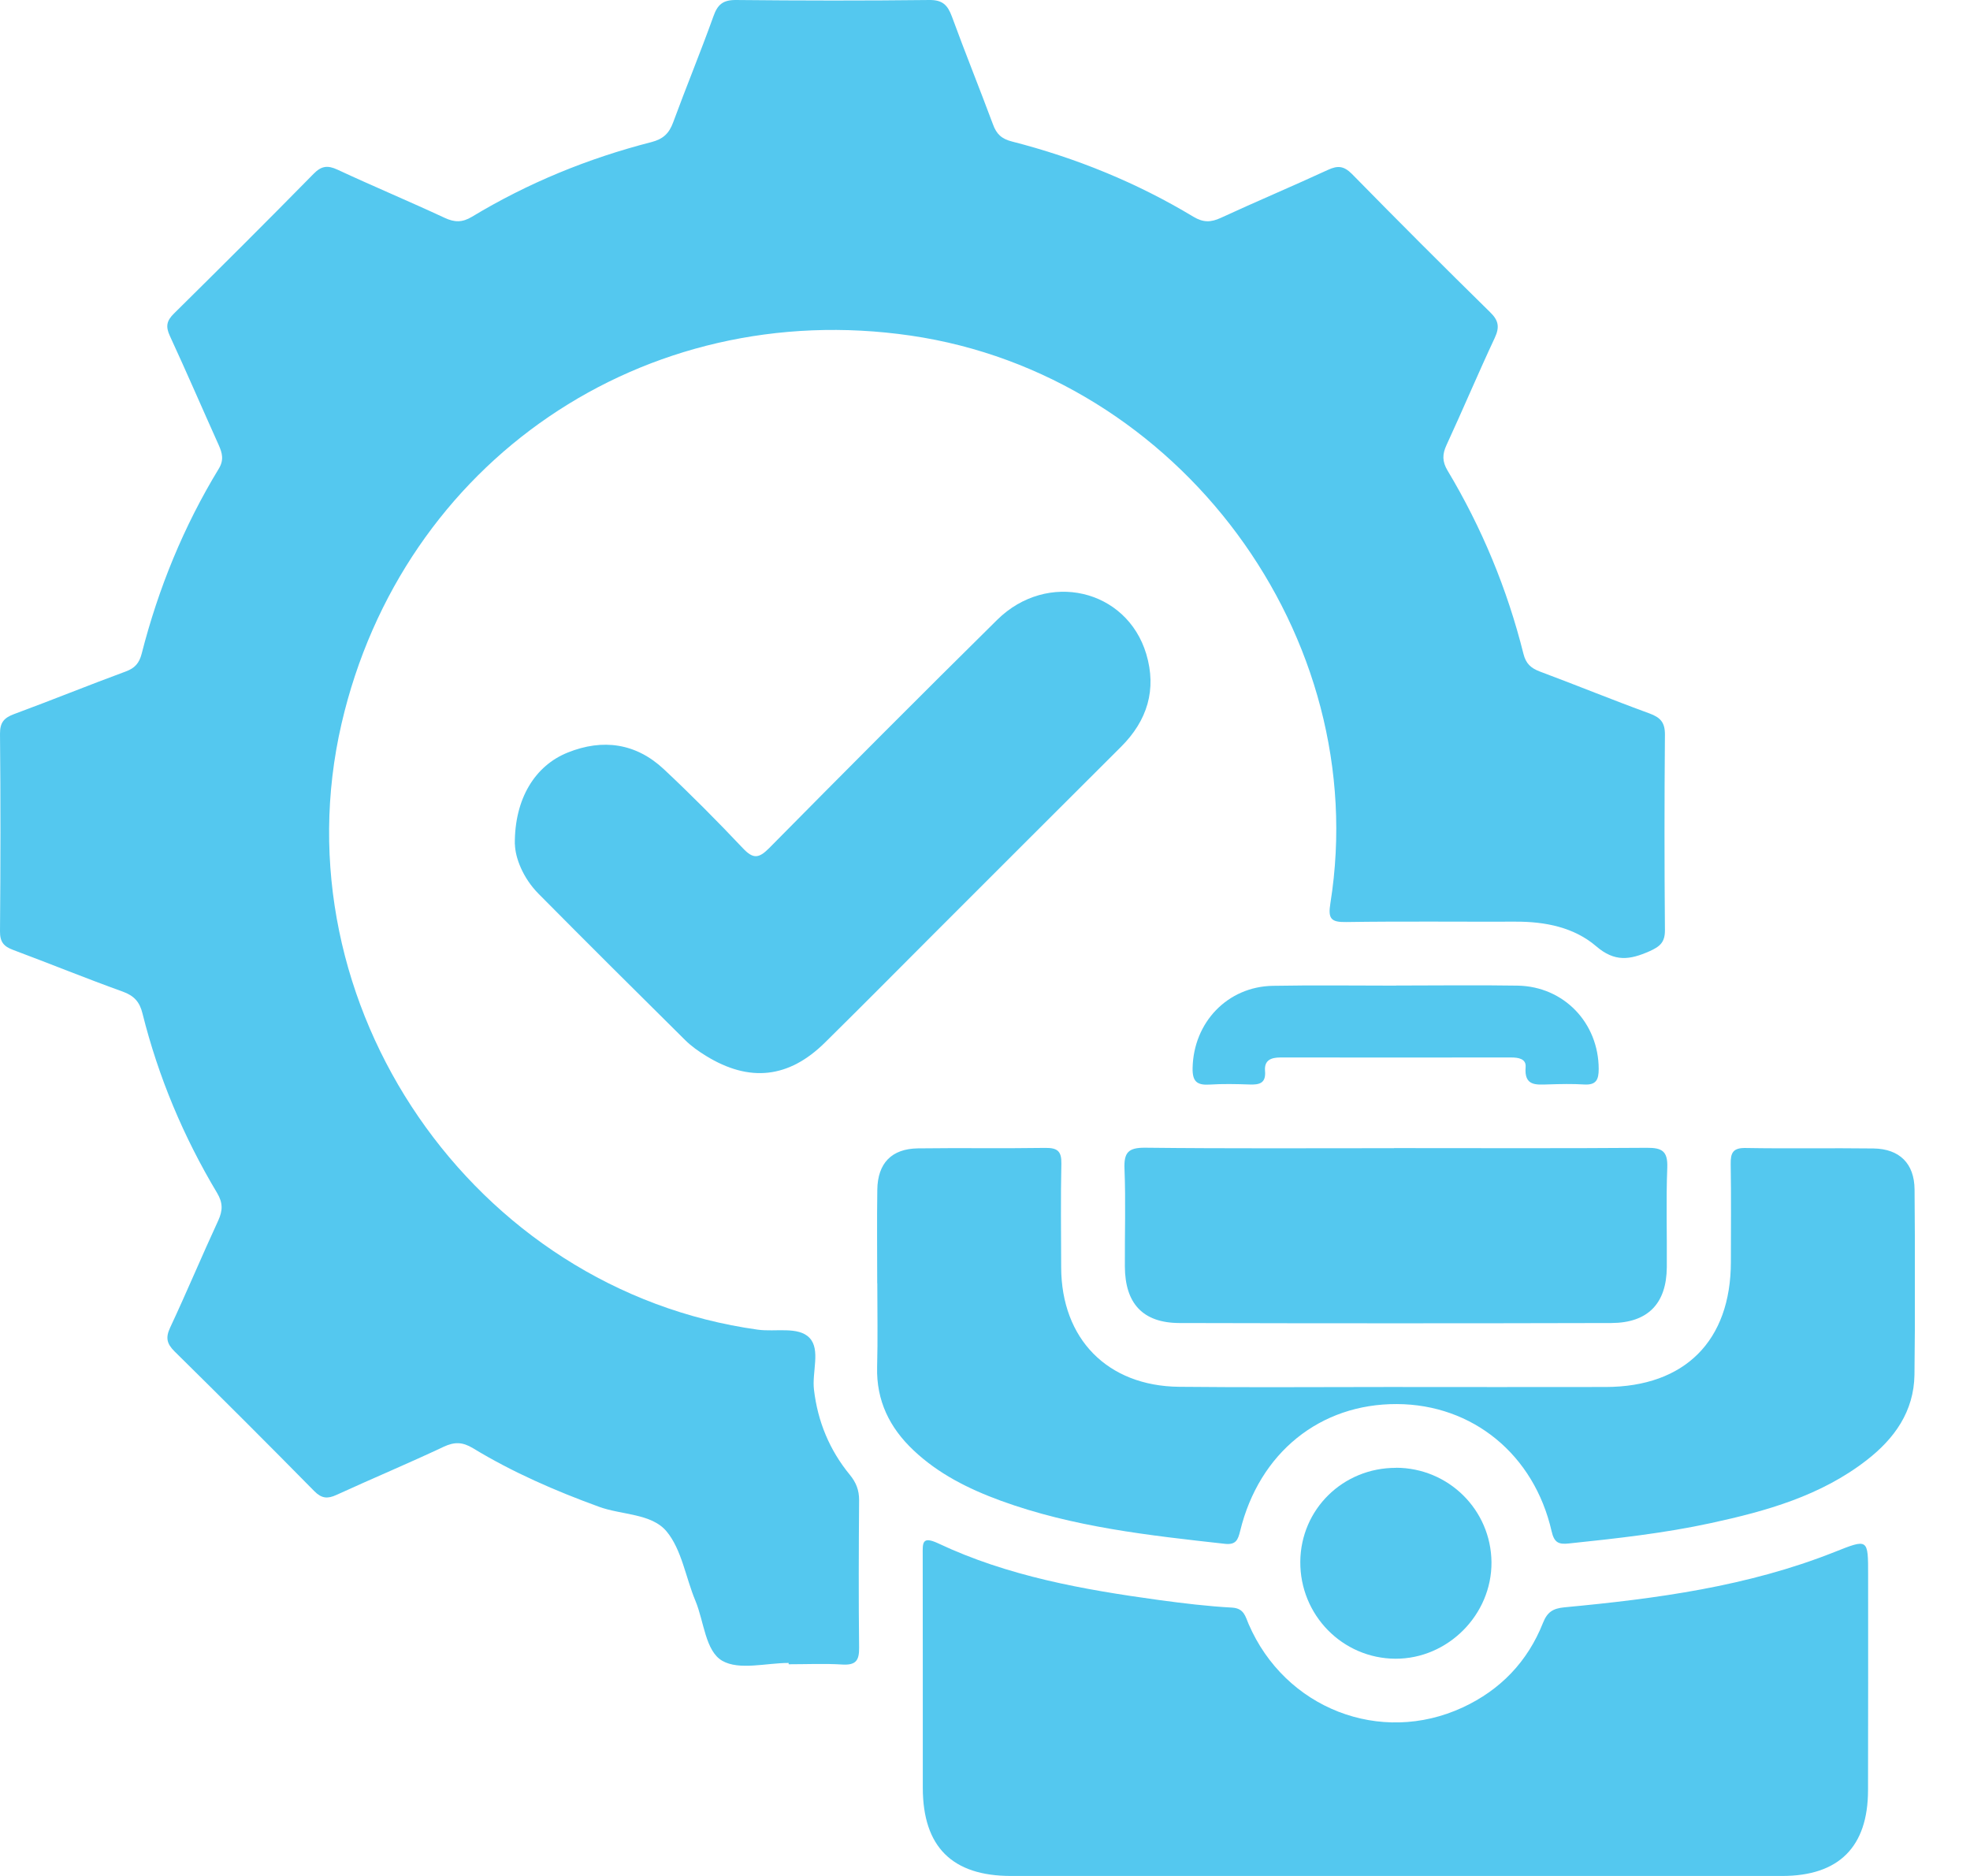 <?xml version="1.0" encoding="UTF-8"?>
<svg xmlns="http://www.w3.org/2000/svg" width="21" height="20" viewBox="0 0 21 20" fill="none">
  <g clip-path="url(#clip0_135_11512)">
    <path d="M8.407 17.729C8.167 17.729 7.88 17.81 7.699 17.706C7.518 17.601 7.505 17.286 7.413 17.066C7.309 16.818 7.268 16.523 7.106 16.327C6.946 16.134 6.629 16.153 6.385 16.064C5.919 15.894 5.465 15.697 5.041 15.439C4.931 15.373 4.846 15.37 4.73 15.424C4.353 15.602 3.967 15.763 3.588 15.937C3.492 15.981 3.429 15.977 3.35 15.897C2.858 15.397 2.361 14.901 1.862 14.409C1.778 14.326 1.763 14.262 1.814 14.153C1.991 13.775 2.152 13.389 2.327 13.011C2.375 12.905 2.377 12.824 2.314 12.718C1.956 12.12 1.688 11.482 1.519 10.805C1.489 10.682 1.43 10.616 1.309 10.572C0.917 10.431 0.53 10.273 0.139 10.127C0.04 10.09 -0.001 10.042 0 9.929C0.006 9.228 0.007 8.526 2.65786e-05 7.825C-0.001 7.702 0.043 7.653 0.15 7.613C0.548 7.466 0.941 7.306 1.34 7.159C1.438 7.123 1.484 7.07 1.51 6.97C1.688 6.273 1.957 5.614 2.331 4.999C2.389 4.905 2.37 4.831 2.331 4.744C2.157 4.357 1.989 3.967 1.811 3.582C1.764 3.481 1.776 3.42 1.854 3.343C2.353 2.85 2.85 2.355 3.342 1.854C3.426 1.768 3.492 1.76 3.598 1.809C3.976 1.985 4.361 2.146 4.739 2.322C4.846 2.372 4.928 2.373 5.031 2.311C5.629 1.95 6.269 1.688 6.944 1.515C7.071 1.482 7.133 1.421 7.176 1.304C7.315 0.926 7.469 0.553 7.605 0.174C7.649 0.049 7.706 -0.001 7.845 3.72895e-05C8.532 0.007 9.219 0.008 9.906 3.72895e-05C10.048 -0.002 10.102 0.055 10.147 0.176C10.288 0.561 10.442 0.942 10.585 1.326C10.623 1.43 10.677 1.481 10.789 1.509C11.471 1.684 12.118 1.947 12.722 2.311C12.826 2.373 12.907 2.372 13.013 2.323C13.392 2.148 13.777 1.986 14.156 1.811C14.26 1.763 14.325 1.768 14.412 1.855C14.898 2.351 15.389 2.842 15.884 3.328C15.976 3.417 15.987 3.488 15.934 3.602C15.757 3.98 15.595 4.365 15.42 4.744C15.374 4.843 15.373 4.92 15.431 5.017C15.797 5.628 16.067 6.28 16.24 6.971C16.266 7.075 16.319 7.123 16.414 7.159C16.805 7.305 17.191 7.463 17.583 7.606C17.7 7.649 17.749 7.702 17.748 7.833C17.742 8.527 17.742 9.221 17.748 9.916C17.749 10.047 17.694 10.092 17.582 10.142C17.375 10.233 17.213 10.259 17.015 10.088C16.779 9.886 16.472 9.825 16.158 9.826C15.556 9.828 14.954 9.821 14.352 9.83C14.187 9.833 14.155 9.795 14.182 9.628C14.636 6.784 12.57 3.995 9.708 3.578C6.865 3.163 4.288 4.92 3.641 7.714C2.948 10.706 5.045 13.755 8.079 14.176C8.267 14.202 8.511 14.138 8.63 14.264C8.749 14.39 8.654 14.629 8.677 14.817C8.717 15.156 8.843 15.46 9.059 15.723C9.126 15.805 9.158 15.886 9.158 15.992C9.154 16.517 9.152 17.041 9.158 17.565C9.16 17.702 9.124 17.754 8.981 17.746C8.79 17.734 8.599 17.743 8.407 17.743C8.407 17.738 8.407 17.734 8.407 17.729L8.407 17.729Z" fill="#54C8EF"></path>
    <path d="M14.876 20C13.51 20 12.143 20 10.777 20C10.15 20 9.838 19.689 9.837 19.062C9.836 18.233 9.838 17.405 9.836 16.577C9.836 16.453 9.825 16.372 10.001 16.454C10.745 16.805 11.546 16.947 12.353 17.058C12.613 17.093 12.873 17.125 13.134 17.139C13.262 17.147 13.275 17.233 13.31 17.314C13.697 18.213 14.714 18.611 15.593 18.203C15.996 18.016 16.285 17.713 16.448 17.302C16.494 17.186 16.554 17.148 16.676 17.136C17.657 17.044 18.63 16.914 19.554 16.547C19.915 16.404 19.914 16.401 19.914 16.792C19.914 17.557 19.915 18.321 19.913 19.086C19.912 19.691 19.602 20 18.997 20C17.623 20 16.25 20 14.876 20V20Z" fill="#54C8EF"></path>
    <path d="M9.351 13.682C9.351 13.349 9.347 13.017 9.352 12.684C9.356 12.401 9.504 12.247 9.785 12.243C10.238 12.237 10.692 12.245 11.145 12.238C11.272 12.237 11.317 12.273 11.314 12.406C11.306 12.774 11.311 13.142 11.312 13.511C11.314 14.274 11.805 14.777 12.57 14.785C13.314 14.793 14.057 14.787 14.801 14.787C15.573 14.787 16.345 14.789 17.118 14.787C17.96 14.785 18.45 14.295 18.451 13.454C18.451 13.107 18.455 12.76 18.449 12.413C18.447 12.291 18.472 12.236 18.61 12.239C19.064 12.247 19.517 12.238 19.971 12.244C20.249 12.248 20.407 12.405 20.409 12.681C20.414 13.339 20.416 13.998 20.408 14.657C20.402 15.048 20.195 15.338 19.896 15.569C19.407 15.948 18.829 16.11 18.238 16.238C17.74 16.346 17.233 16.402 16.726 16.455C16.617 16.467 16.568 16.449 16.54 16.325C16.353 15.506 15.698 14.973 14.892 14.969C14.072 14.965 13.423 15.488 13.22 16.322C13.197 16.414 13.177 16.472 13.058 16.459C12.248 16.369 11.439 16.281 10.667 15.999C10.326 15.874 10.004 15.714 9.737 15.461C9.483 15.221 9.341 14.933 9.35 14.575C9.358 14.278 9.352 13.98 9.352 13.683L9.351 13.682Z" fill="#54C8EF"></path>
    <path d="M5.488 9C5.484 8.515 5.703 8.163 6.052 8.023C6.425 7.873 6.779 7.922 7.077 8.201C7.366 8.472 7.646 8.754 7.918 9.042C8.027 9.158 8.087 9.155 8.199 9.042C9.005 8.226 9.814 7.414 10.63 6.608C11.163 6.082 12.01 6.278 12.219 6.972C12.332 7.351 12.231 7.682 11.95 7.962C11.283 8.626 10.618 9.293 9.952 9.958C9.567 10.344 9.183 10.731 8.795 11.114C8.409 11.496 7.989 11.542 7.526 11.257C7.448 11.209 7.371 11.155 7.306 11.091C6.783 10.573 6.261 10.054 5.743 9.531C5.571 9.358 5.492 9.141 5.489 9.001L5.488 9Z" fill="#54C8EF"></path>
    <path d="M14.86 12.24C15.76 12.24 16.659 12.244 17.558 12.237C17.721 12.236 17.779 12.276 17.773 12.448C17.759 12.802 17.771 13.156 17.768 13.51C17.765 13.897 17.567 14.103 17.178 14.105C15.642 14.109 14.106 14.109 12.57 14.105C12.182 14.103 11.993 13.896 11.991 13.503C11.989 13.156 12.001 12.808 11.987 12.462C11.98 12.288 12.026 12.235 12.206 12.236C13.091 12.246 13.976 12.241 14.861 12.241L14.86 12.24Z" fill="#54C8EF"></path>
    <path d="M14.883 10.507C15.315 10.507 15.746 10.501 16.178 10.508C16.671 10.517 17.041 10.905 17.042 11.397C17.042 11.511 17.015 11.569 16.889 11.562C16.762 11.554 16.634 11.557 16.507 11.561C16.374 11.565 16.246 11.581 16.263 11.376C16.27 11.288 16.187 11.274 16.11 11.274C15.289 11.274 14.468 11.275 13.648 11.274C13.547 11.274 13.476 11.305 13.485 11.416C13.497 11.55 13.425 11.566 13.318 11.562C13.177 11.557 13.035 11.554 12.894 11.563C12.759 11.571 12.71 11.53 12.713 11.386C12.723 10.901 13.083 10.519 13.568 10.51C14.006 10.502 14.444 10.508 14.883 10.508V10.507Z" fill="#54C8EF"></path>
    <path d="M14.881 15.648C15.441 15.649 15.894 16.097 15.899 16.655C15.903 17.215 15.434 17.686 14.875 17.684C14.31 17.681 13.857 17.218 13.861 16.649C13.866 16.09 14.316 15.648 14.881 15.649V15.648Z" fill="#54C8EF"></path>
  </g>
  <defs>
    <clipPath id="clip0_135_11512">
      <rect width="20.412" height="20" fill="white"></rect>
    </clipPath>
  </defs>
</svg>
